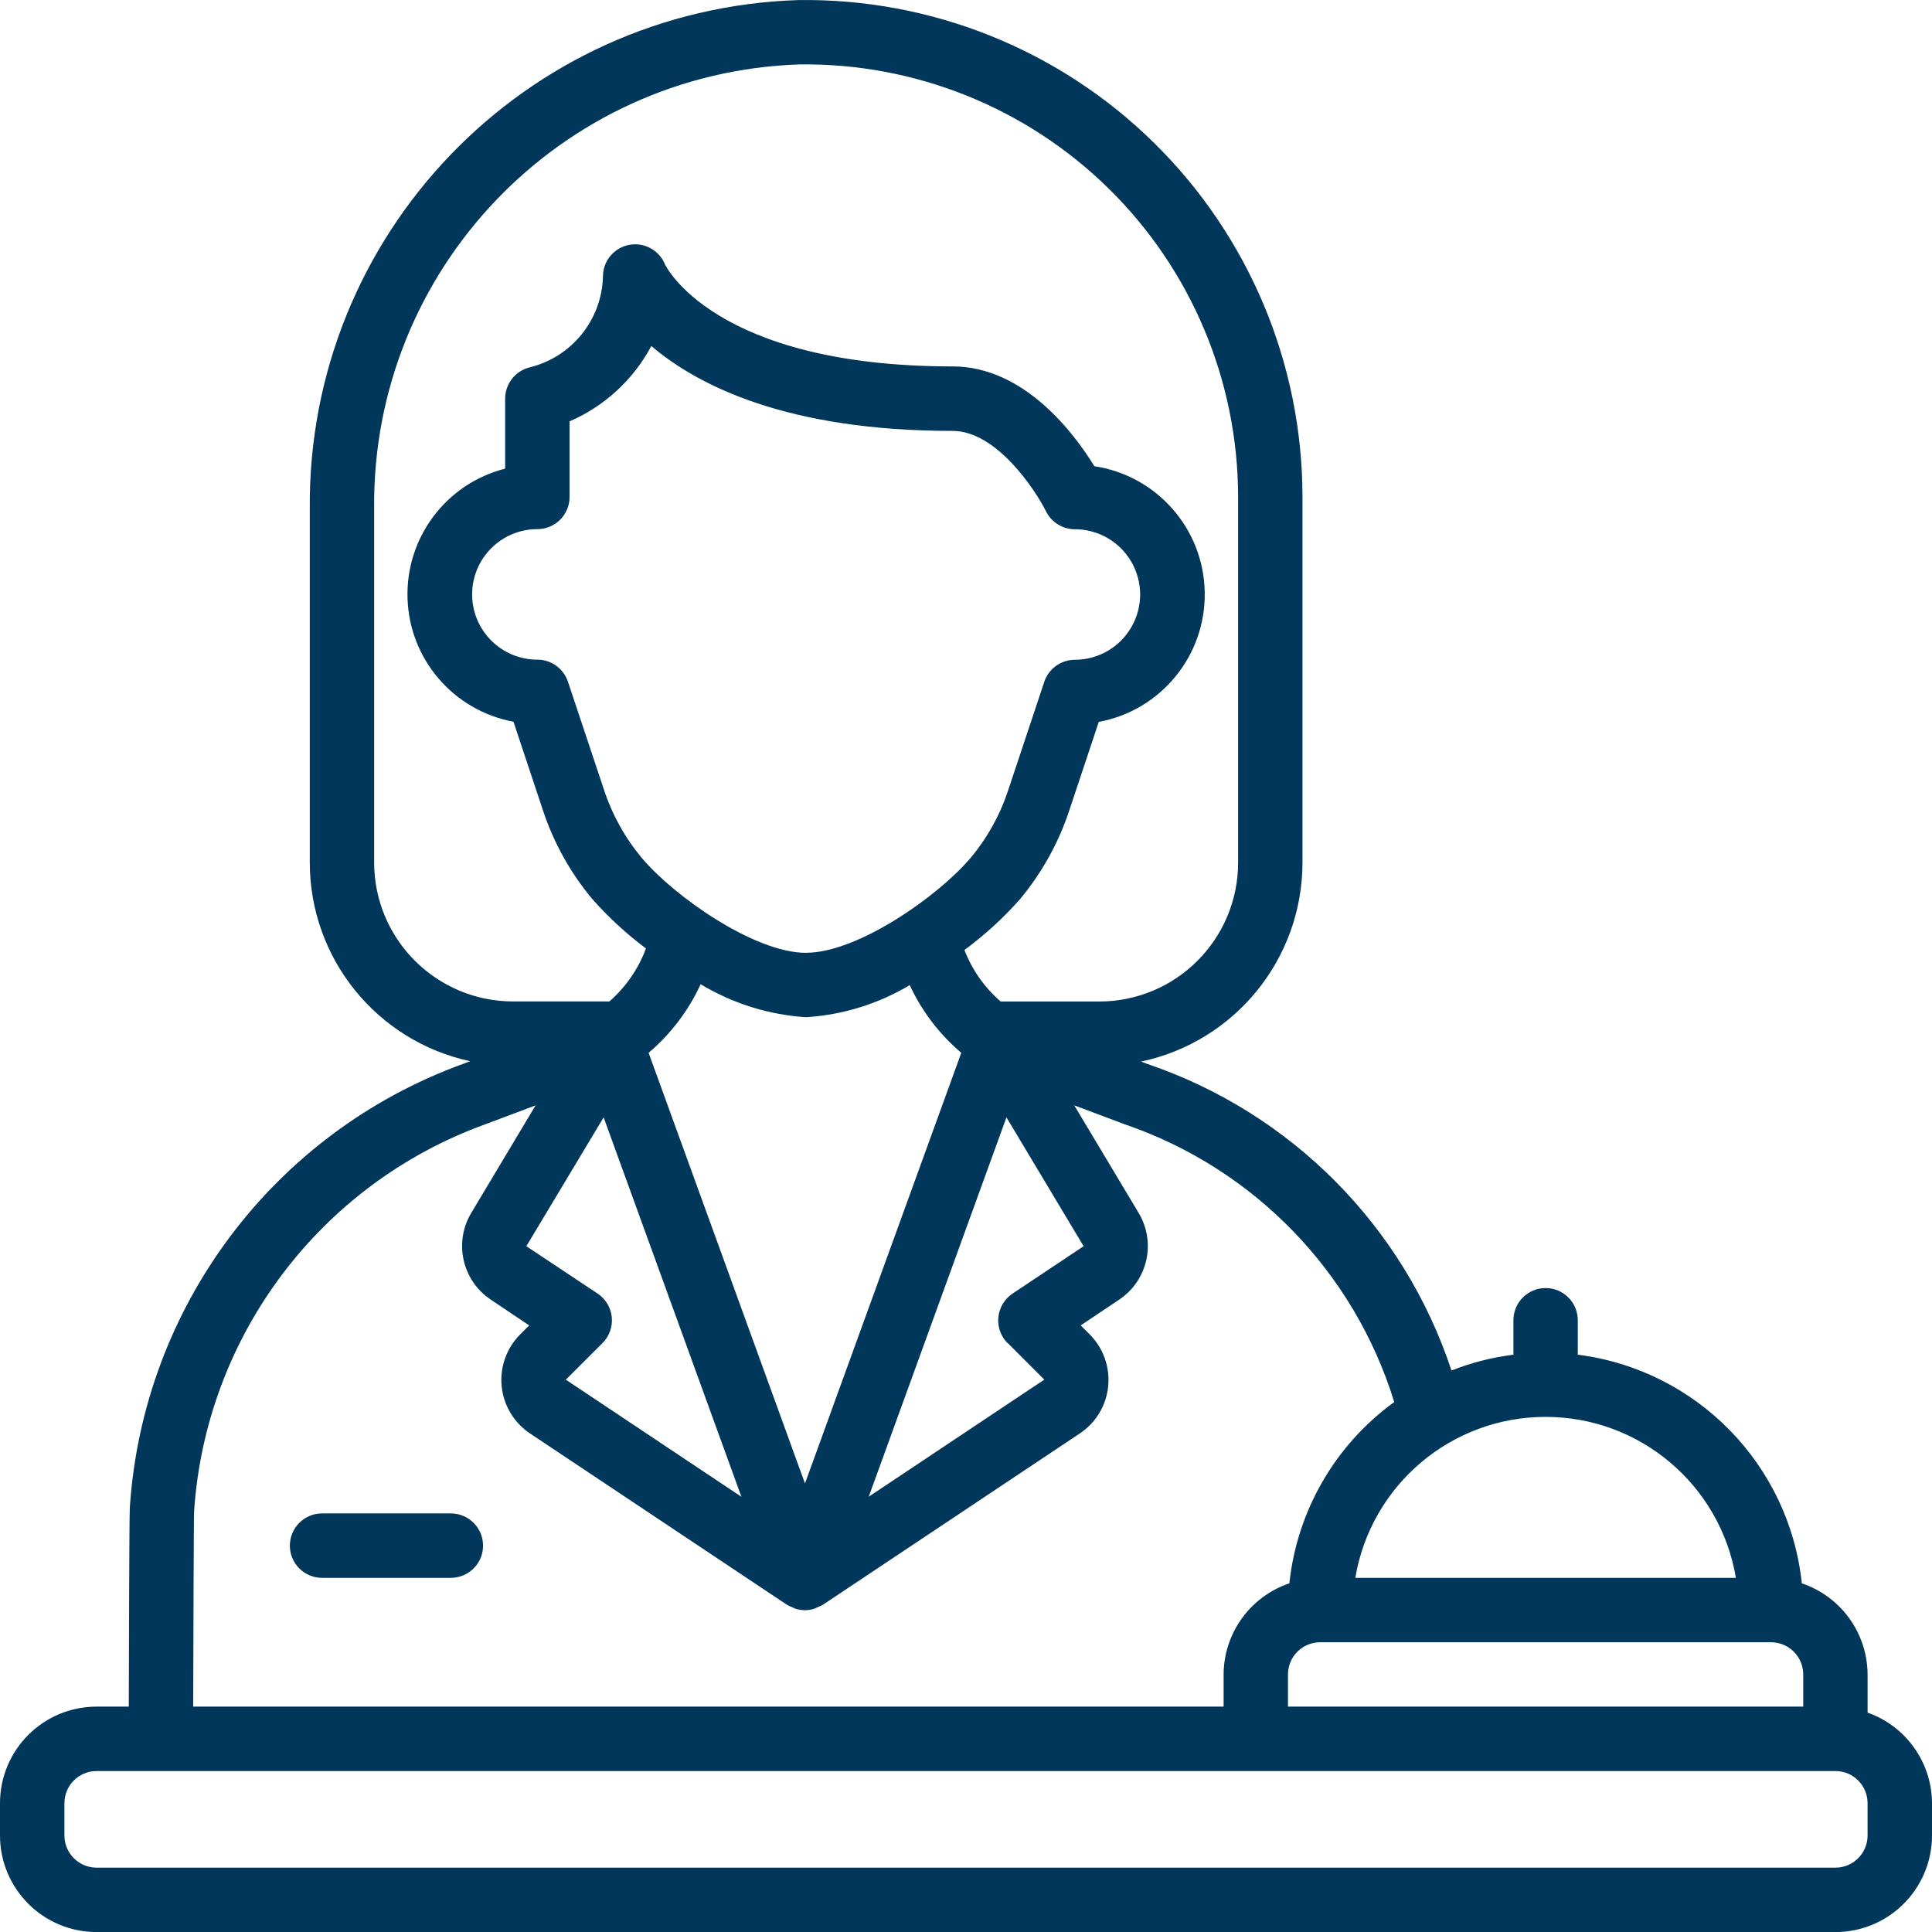 <svg width="32" height="32" viewBox="0 0 32 32" fill="none" xmlns="http://www.w3.org/2000/svg">
<path d="M30.933 28.366V27.734C30.93 27.05 30.492 26.444 29.844 26.225C29.635 24.255 28.099 22.687 26.133 22.438V21.867C26.133 21.573 25.895 21.334 25.6 21.334C25.305 21.334 25.067 21.573 25.067 21.867V22.438C24.715 22.482 24.37 22.57 24.041 22.7C23.252 20.313 21.389 18.434 19.009 17.624L18.899 17.583C20.456 17.254 21.571 15.881 21.573 14.29V8.22C21.569 6.019 20.684 3.912 19.116 2.368C17.548 0.823 15.427 -0.029 13.227 0.001C8.689 0.144 5.094 3.883 5.131 8.423V14.29C5.133 15.874 6.239 17.242 7.787 17.577L7.662 17.624C4.53 18.765 2.368 21.647 2.15 24.973C2.141 25.143 2.136 27.257 2.133 28.267H1.6C0.716 28.267 0 28.984 0 29.867V30.401C0 31.284 0.716 32.001 1.6 32.001H30.4C31.284 32.001 32 31.284 32 30.401V29.867C31.997 29.192 31.57 28.591 30.933 28.366ZM21.867 27.201H29.333C29.628 27.201 29.867 27.439 29.867 27.734V28.267H21.333V27.734C21.333 27.439 21.572 27.201 21.867 27.201ZM28.752 26.134H22.448C22.707 24.595 24.039 23.468 25.6 23.468C27.161 23.468 28.493 24.595 28.752 26.134ZM16.69 22.244L17.297 22.851L14.389 24.79L16.67 18.507L17.948 20.641L16.771 21.426C16.638 21.515 16.552 21.658 16.536 21.817C16.52 21.976 16.576 22.134 16.689 22.247V22.244H16.69ZM13.333 24.571L10.743 17.438C11.11 17.126 11.404 16.738 11.605 16.302C12.135 16.621 12.734 16.809 13.351 16.848C13.958 16.81 14.546 16.628 15.068 16.317C15.268 16.748 15.559 17.13 15.922 17.438L13.333 24.571ZM9.896 21.424L8.718 20.641L9.998 18.507L12.28 24.791L9.372 22.852L9.979 22.246C10.092 22.133 10.149 21.975 10.133 21.816C10.117 21.657 10.031 21.514 9.898 21.425L9.896 21.424ZM13.351 15.782C12.498 15.782 11.169 14.85 10.629 14.209C10.351 13.876 10.139 13.493 10.004 13.081L9.407 11.291C9.334 11.073 9.13 10.926 8.901 10.926C8.304 10.926 7.82 10.442 7.82 9.845C7.82 9.248 8.304 8.764 8.901 8.764C9.195 8.764 9.434 8.525 9.434 8.231V6.979C10.014 6.728 10.491 6.288 10.788 5.731C11.558 6.386 13.037 7.137 15.779 7.137C16.498 7.137 17.139 8.097 17.326 8.471C17.416 8.651 17.601 8.766 17.803 8.766C18.189 8.766 18.546 8.972 18.739 9.306C18.933 9.641 18.933 10.053 18.739 10.387C18.546 10.722 18.189 10.928 17.803 10.928C17.574 10.928 17.37 11.075 17.297 11.292L16.701 13.082C16.566 13.495 16.354 13.877 16.076 14.21C15.534 14.849 14.204 15.781 13.351 15.781V15.782H13.351ZM6.197 14.288V8.422C6.159 4.465 9.285 1.201 13.239 1.067C15.155 1.041 17.001 1.783 18.366 3.126C19.732 4.47 20.502 6.304 20.507 8.22V14.29C20.505 15.559 19.477 16.587 18.208 16.588H16.574C16.307 16.358 16.101 16.064 15.974 15.735C16.308 15.489 16.616 15.208 16.891 14.897C17.256 14.46 17.534 13.959 17.712 13.419L18.199 11.957C19.23 11.766 19.973 10.857 19.954 9.809C19.936 8.76 19.163 7.878 18.126 7.722C17.799 7.189 16.969 6.069 15.779 6.069C11.816 6.069 11.019 4.388 11.015 4.381C10.92 4.144 10.67 4.008 10.419 4.056C10.168 4.105 9.987 4.324 9.987 4.579C9.968 5.298 9.47 5.914 8.772 6.085C8.534 6.144 8.368 6.357 8.367 6.602V7.762C7.39 8.01 6.717 8.905 6.75 9.913C6.782 10.921 7.513 11.77 8.505 11.954L8.991 13.416C9.169 13.956 9.448 14.458 9.813 14.894C10.08 15.195 10.377 15.469 10.699 15.709C10.574 16.048 10.365 16.35 10.093 16.587H8.496C7.228 16.585 6.2 15.558 6.197 14.29V14.288ZM3.215 25.031C3.409 22.129 5.3 19.615 8.034 18.623L8.871 18.309L7.805 20.091C7.513 20.579 7.656 21.211 8.129 21.526L8.765 21.953L8.618 22.1C8.391 22.326 8.278 22.641 8.309 22.959C8.34 23.277 8.512 23.564 8.778 23.742L13.036 26.581C13.063 26.596 13.092 26.61 13.121 26.62C13.137 26.629 13.153 26.636 13.17 26.643C13.275 26.679 13.39 26.679 13.495 26.643C13.511 26.636 13.527 26.629 13.543 26.62C13.573 26.61 13.601 26.596 13.628 26.581L17.887 23.741C18.153 23.563 18.325 23.276 18.355 22.958C18.386 22.64 18.273 22.326 18.047 22.1L17.9 21.953L18.537 21.526C19.01 21.21 19.152 20.579 18.86 20.091L17.793 18.308L18.632 18.623C20.769 19.355 22.427 21.064 23.093 23.222C22.115 23.932 21.483 25.023 21.356 26.225C20.708 26.444 20.27 27.05 20.267 27.734V28.267H3.2C3.203 27.241 3.208 25.189 3.215 25.031ZM30.933 30.401C30.933 30.695 30.695 30.934 30.4 30.934H1.6C1.305 30.934 1.067 30.695 1.067 30.401V29.867C1.067 29.573 1.305 29.334 1.6 29.334H30.4C30.695 29.334 30.933 29.573 30.933 29.867V30.401H30.933Z" fill="#00375A"/>
<path d="M7.467 25.067H5.334C5.04 25.067 4.801 25.306 4.801 25.601C4.801 25.895 5.04 26.134 5.334 26.134H7.467C7.762 26.134 8.001 25.895 8.001 25.601C8.001 25.306 7.762 25.067 7.467 25.067Z" fill="#00375A"/>
</svg>